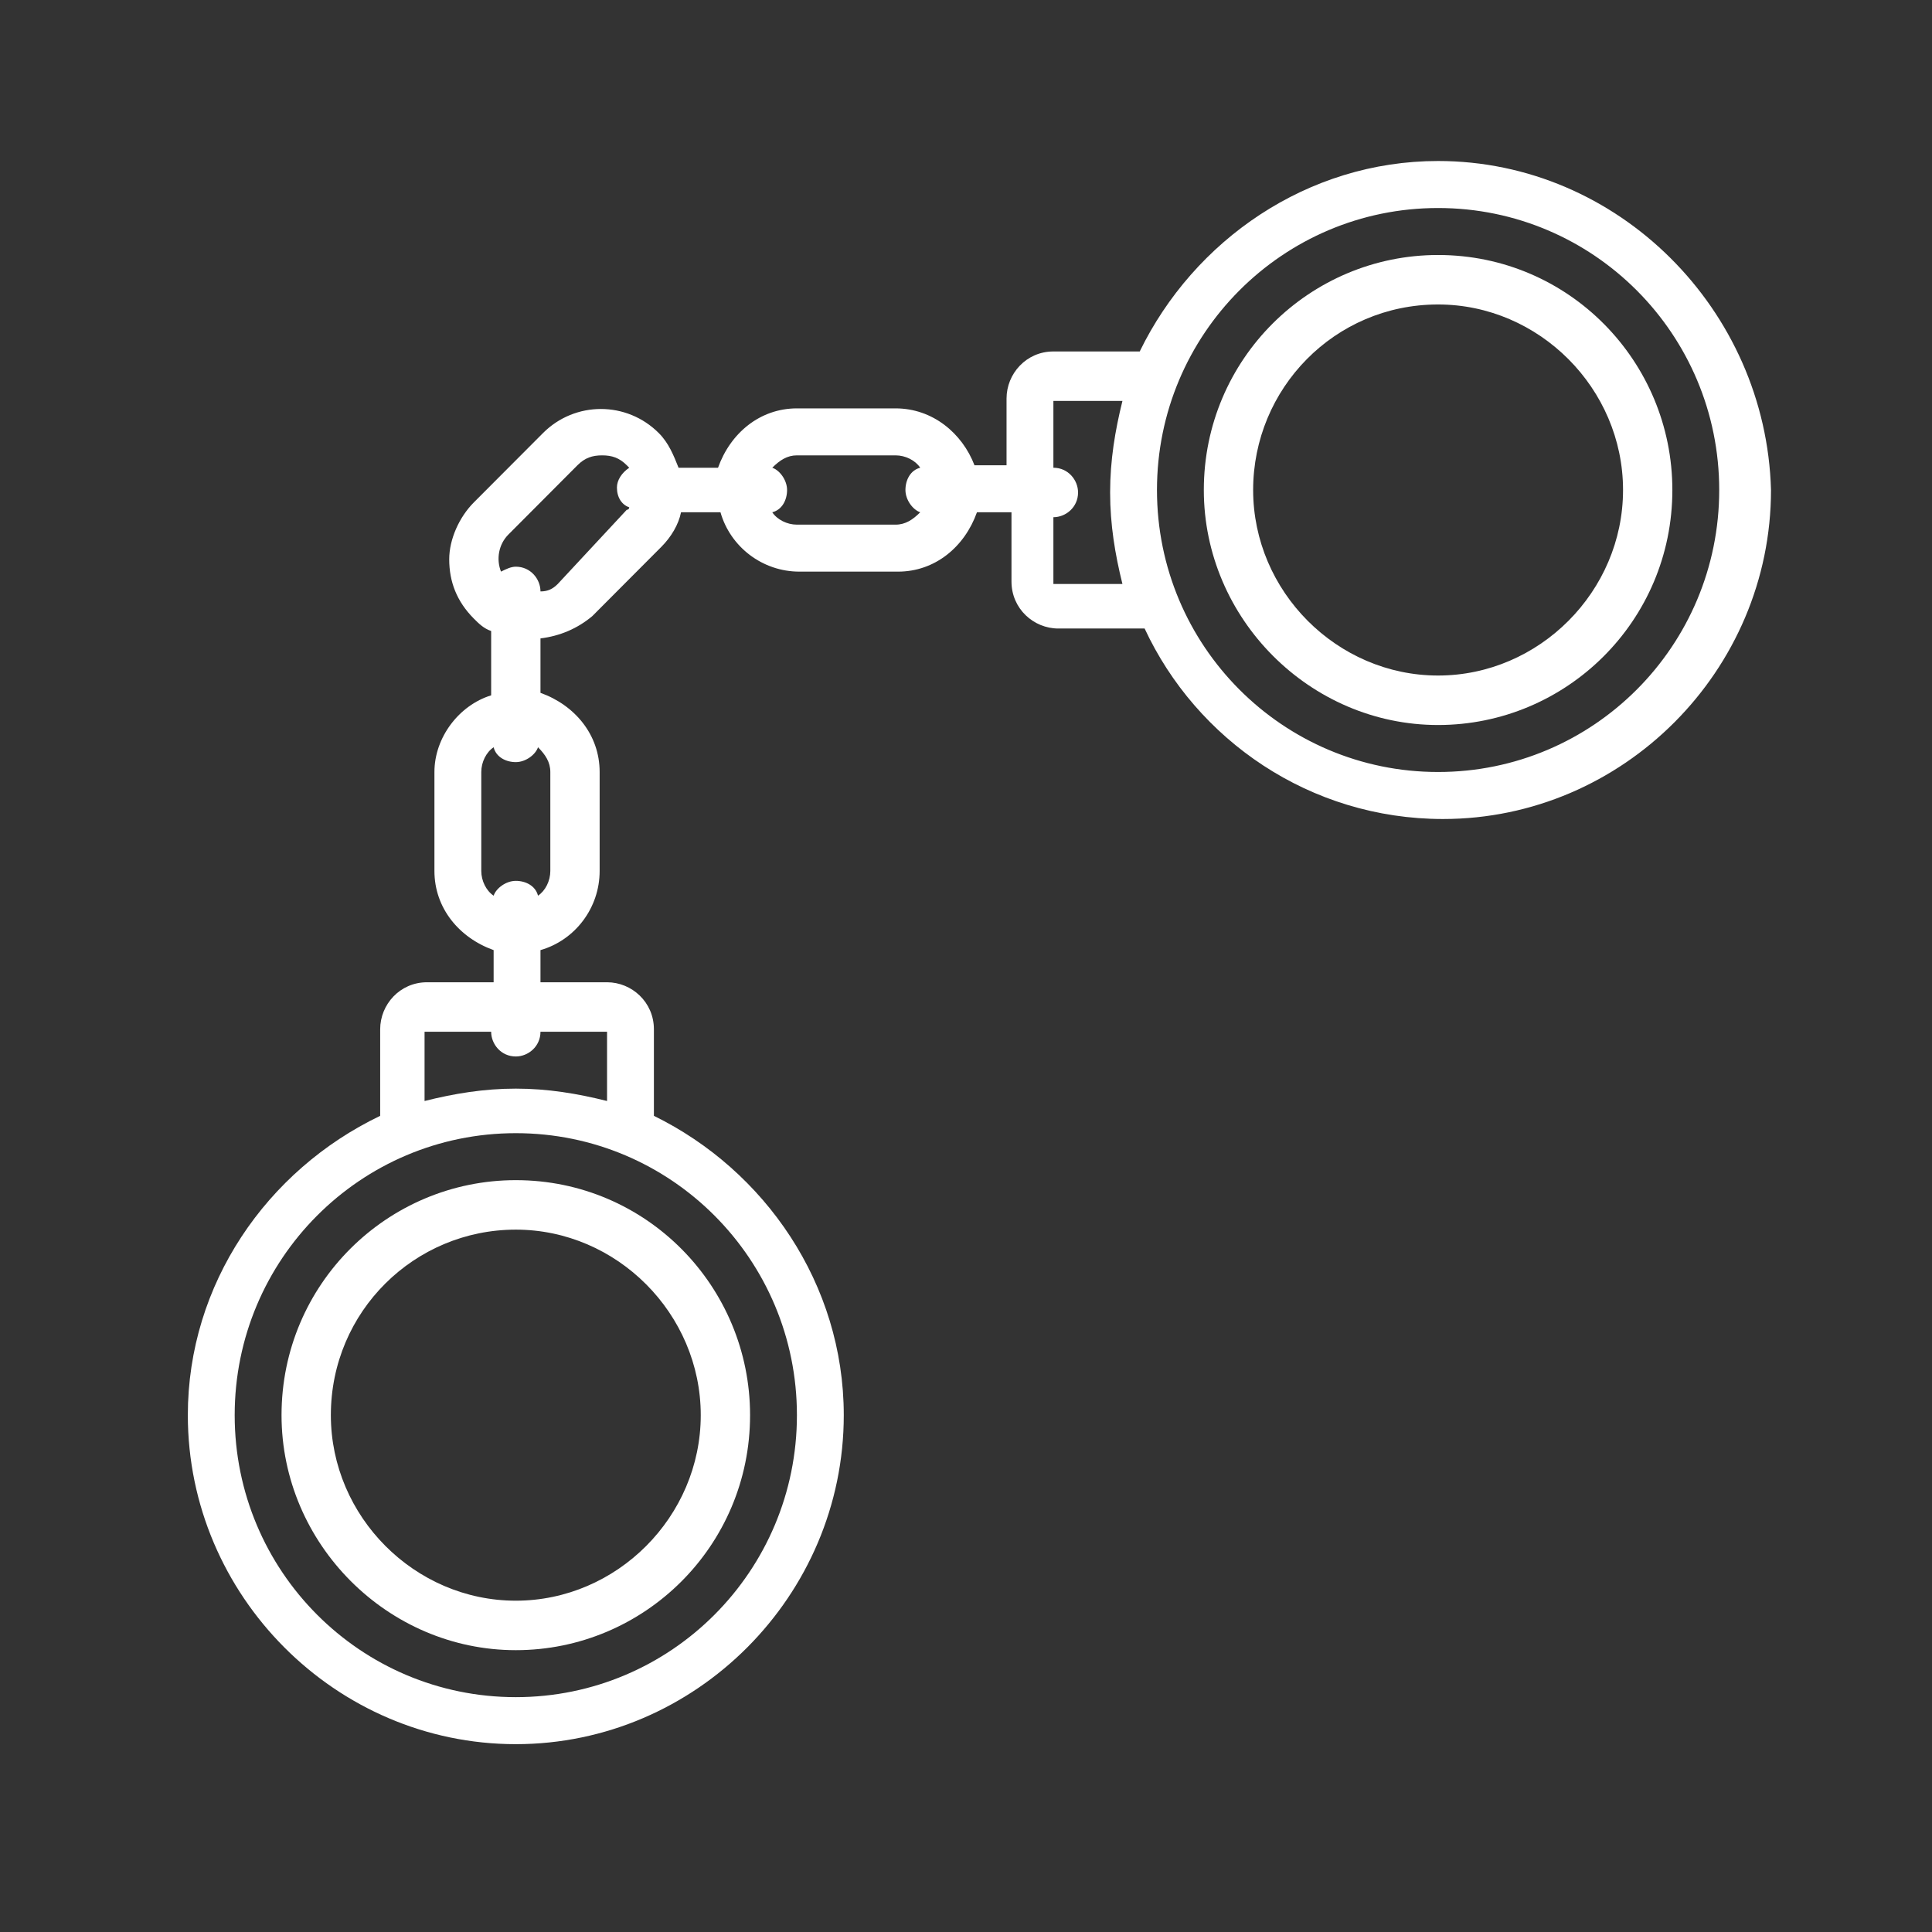 <?xml version="1.0" encoding="UTF-8"?>
<svg width="72px" height="72px" viewBox="0 0 72 72" version="1.1" xmlns="http://www.w3.org/2000/svg" xmlns:xlink="http://www.w3.org/1999/xlink">
    <rect x="0" y="0" width="72" height="72" fill="#333333" stroke="none"/>
    <title>Artboard</title>
    <g id="Artboard" stroke="none" stroke-width="1" fill="none" fill-rule="evenodd">
        <g id="noun_Universal-Handcuffs-Key_1873143-Copy" transform="translate(7, 6)" fill="#FFFFFF" fill-rule="nonzero">
            <g id="Group">
                <path d="M12.223,59 C18.931,59 24.445,53.469 24.445,46.739 C24.445,41.853 21.505,37.612 17.369,35.584 L17.369,32.358 C17.369,31.344 16.542,30.606 15.623,30.606 L13.142,30.606 L13.142,29.408 C14.428,29.039 15.347,27.841 15.347,26.458 L15.347,22.77 C15.347,21.387 14.428,20.281 13.142,19.82 L13.142,17.792 C13.877,17.7 14.52,17.423 15.072,16.962 L17.645,14.381 C18.012,14.012 18.288,13.552 18.38,13.091 L19.85,13.091 C20.218,14.381 21.413,15.303 22.791,15.303 L26.467,15.303 C27.846,15.303 28.949,14.381 29.408,13.091 L30.695,13.091 L30.695,15.672 C30.695,16.686 31.522,17.423 32.441,17.423 L35.657,17.423 C37.587,21.572 41.815,24.522 46.777,24.522 C53.486,24.522 59,18.991 59,12.261 C58.816,5.531 53.302,0 46.593,0 C41.723,0 37.495,2.95 35.474,7.098 L32.257,7.098 C31.246,7.098 30.511,7.928 30.511,8.85 L30.511,11.339 L29.316,11.339 C28.857,10.141 27.754,9.219 26.375,9.219 L22.699,9.219 C21.321,9.219 20.218,10.141 19.759,11.431 L18.288,11.431 C18.104,10.97 17.921,10.509 17.553,10.141 C16.358,8.942 14.428,8.942 13.234,10.141 L10.66,12.722 C10.109,13.275 9.741,14.105 9.741,14.842 C9.741,15.672 10.017,16.409 10.66,17.055 C10.844,17.239 11.028,17.423 11.304,17.516 L11.304,19.913 C10.109,20.281 9.19,21.48 9.19,22.77 L9.19,26.458 C9.19,27.841 10.109,28.947 11.396,29.408 L11.396,30.606 L8.914,30.606 C7.903,30.606 7.168,31.436 7.168,32.358 L7.168,35.584 C2.941,37.612 0,41.853 0,46.739 C0,53.469 5.514,59 12.223,59 Z M46.593,1.752 C52.383,1.752 57.07,6.453 57.07,12.261 C57.07,18.069 52.383,22.77 46.593,22.77 C40.804,22.77 36.117,18.069 36.117,12.261 C36.117,6.453 40.804,1.752 46.593,1.752 Z M34.83,8.942 C34.555,10.048 34.371,11.155 34.371,12.353 C34.371,13.552 34.555,14.658 34.83,15.764 L32.257,15.764 L32.257,13.275 C32.717,13.275 33.176,12.906 33.176,12.353 C33.176,11.892 32.808,11.431 32.257,11.431 L32.257,8.942 L34.83,8.942 Z M22.699,10.97 L26.375,10.97 C26.743,10.97 27.111,11.155 27.294,11.431 C26.927,11.523 26.743,11.892 26.743,12.261 C26.743,12.63 27.019,12.998 27.294,13.091 C27.019,13.367 26.743,13.552 26.375,13.552 L22.699,13.552 C22.332,13.552 21.964,13.367 21.78,13.091 C22.148,12.998 22.332,12.63 22.332,12.261 C22.332,11.892 22.056,11.523 21.78,11.431 C22.056,11.155 22.332,10.97 22.699,10.97 Z M11.947,13.92 L14.52,11.339 C14.796,11.062 15.072,10.97 15.439,10.97 C15.807,10.97 16.083,11.062 16.358,11.339 C16.358,11.339 16.45,11.431 16.45,11.431 C16.174,11.616 15.991,11.892 15.991,12.169 C15.991,12.537 16.174,12.814 16.45,12.906 C16.45,12.906 16.45,12.998 16.358,12.998 L13.785,15.764 C13.601,15.948 13.417,16.041 13.142,16.041 L13.142,16.041 C13.142,15.58 12.774,15.119 12.223,15.119 C12.039,15.119 11.855,15.211 11.671,15.303 C11.488,14.842 11.579,14.289 11.947,13.92 Z M10.936,26.458 L10.936,22.77 C10.936,22.402 11.12,22.033 11.396,21.848 C11.488,22.217 11.855,22.402 12.223,22.402 C12.59,22.402 12.958,22.125 13.05,21.848 C13.326,22.125 13.509,22.402 13.509,22.77 L13.509,26.458 C13.509,26.827 13.326,27.195 13.05,27.38 C12.958,27.011 12.59,26.827 12.223,26.827 C11.855,26.827 11.488,27.103 11.396,27.38 C11.12,27.195 10.936,26.827 10.936,26.458 Z M8.822,32.45 L11.304,32.45 C11.304,32.911 11.671,33.372 12.223,33.372 C12.682,33.372 13.142,33.003 13.142,32.45 L15.623,32.45 L15.623,35.031 C14.52,34.755 13.417,34.57 12.223,34.57 C11.028,34.57 9.925,34.755 8.822,35.031 L8.822,32.45 Z M12.223,36.23 C18.012,36.23 22.699,40.931 22.699,46.739 C22.699,52.547 18.012,57.248 12.223,57.248 C6.433,57.248 1.746,52.547 1.746,46.739 C1.746,40.931 6.433,36.23 12.223,36.23 Z" id="Shape"></path>
                <path d="M12.223,55.497 C17.002,55.497 20.953,51.625 20.953,46.739 C20.953,41.945 17.093,37.981 12.223,37.981 C7.444,37.981 3.492,41.853 3.492,46.739 C3.492,51.533 7.444,55.497 12.223,55.497 Z M12.223,39.825 C15.991,39.825 19.115,42.959 19.115,46.739 C19.115,50.519 15.991,53.653 12.223,53.653 C8.455,53.653 5.33,50.519 5.33,46.739 C5.33,42.867 8.455,39.825 12.223,39.825 Z" id="Shape"></path>
                <path d="M46.593,21.019 C51.372,21.019 55.324,17.147 55.324,12.261 C55.324,7.467 51.464,3.503 46.593,3.503 C41.815,3.503 37.863,7.375 37.863,12.261 C37.863,17.055 41.815,21.019 46.593,21.019 Z M46.593,5.347 C50.361,5.347 53.486,8.481 53.486,12.261 C53.486,16.041 50.361,19.175 46.593,19.175 C42.826,19.175 39.701,16.041 39.701,12.261 C39.701,8.481 42.734,5.347 46.593,5.347 Z" id="Shape"></path>
            </g>
        </g>
    </g>
</svg>